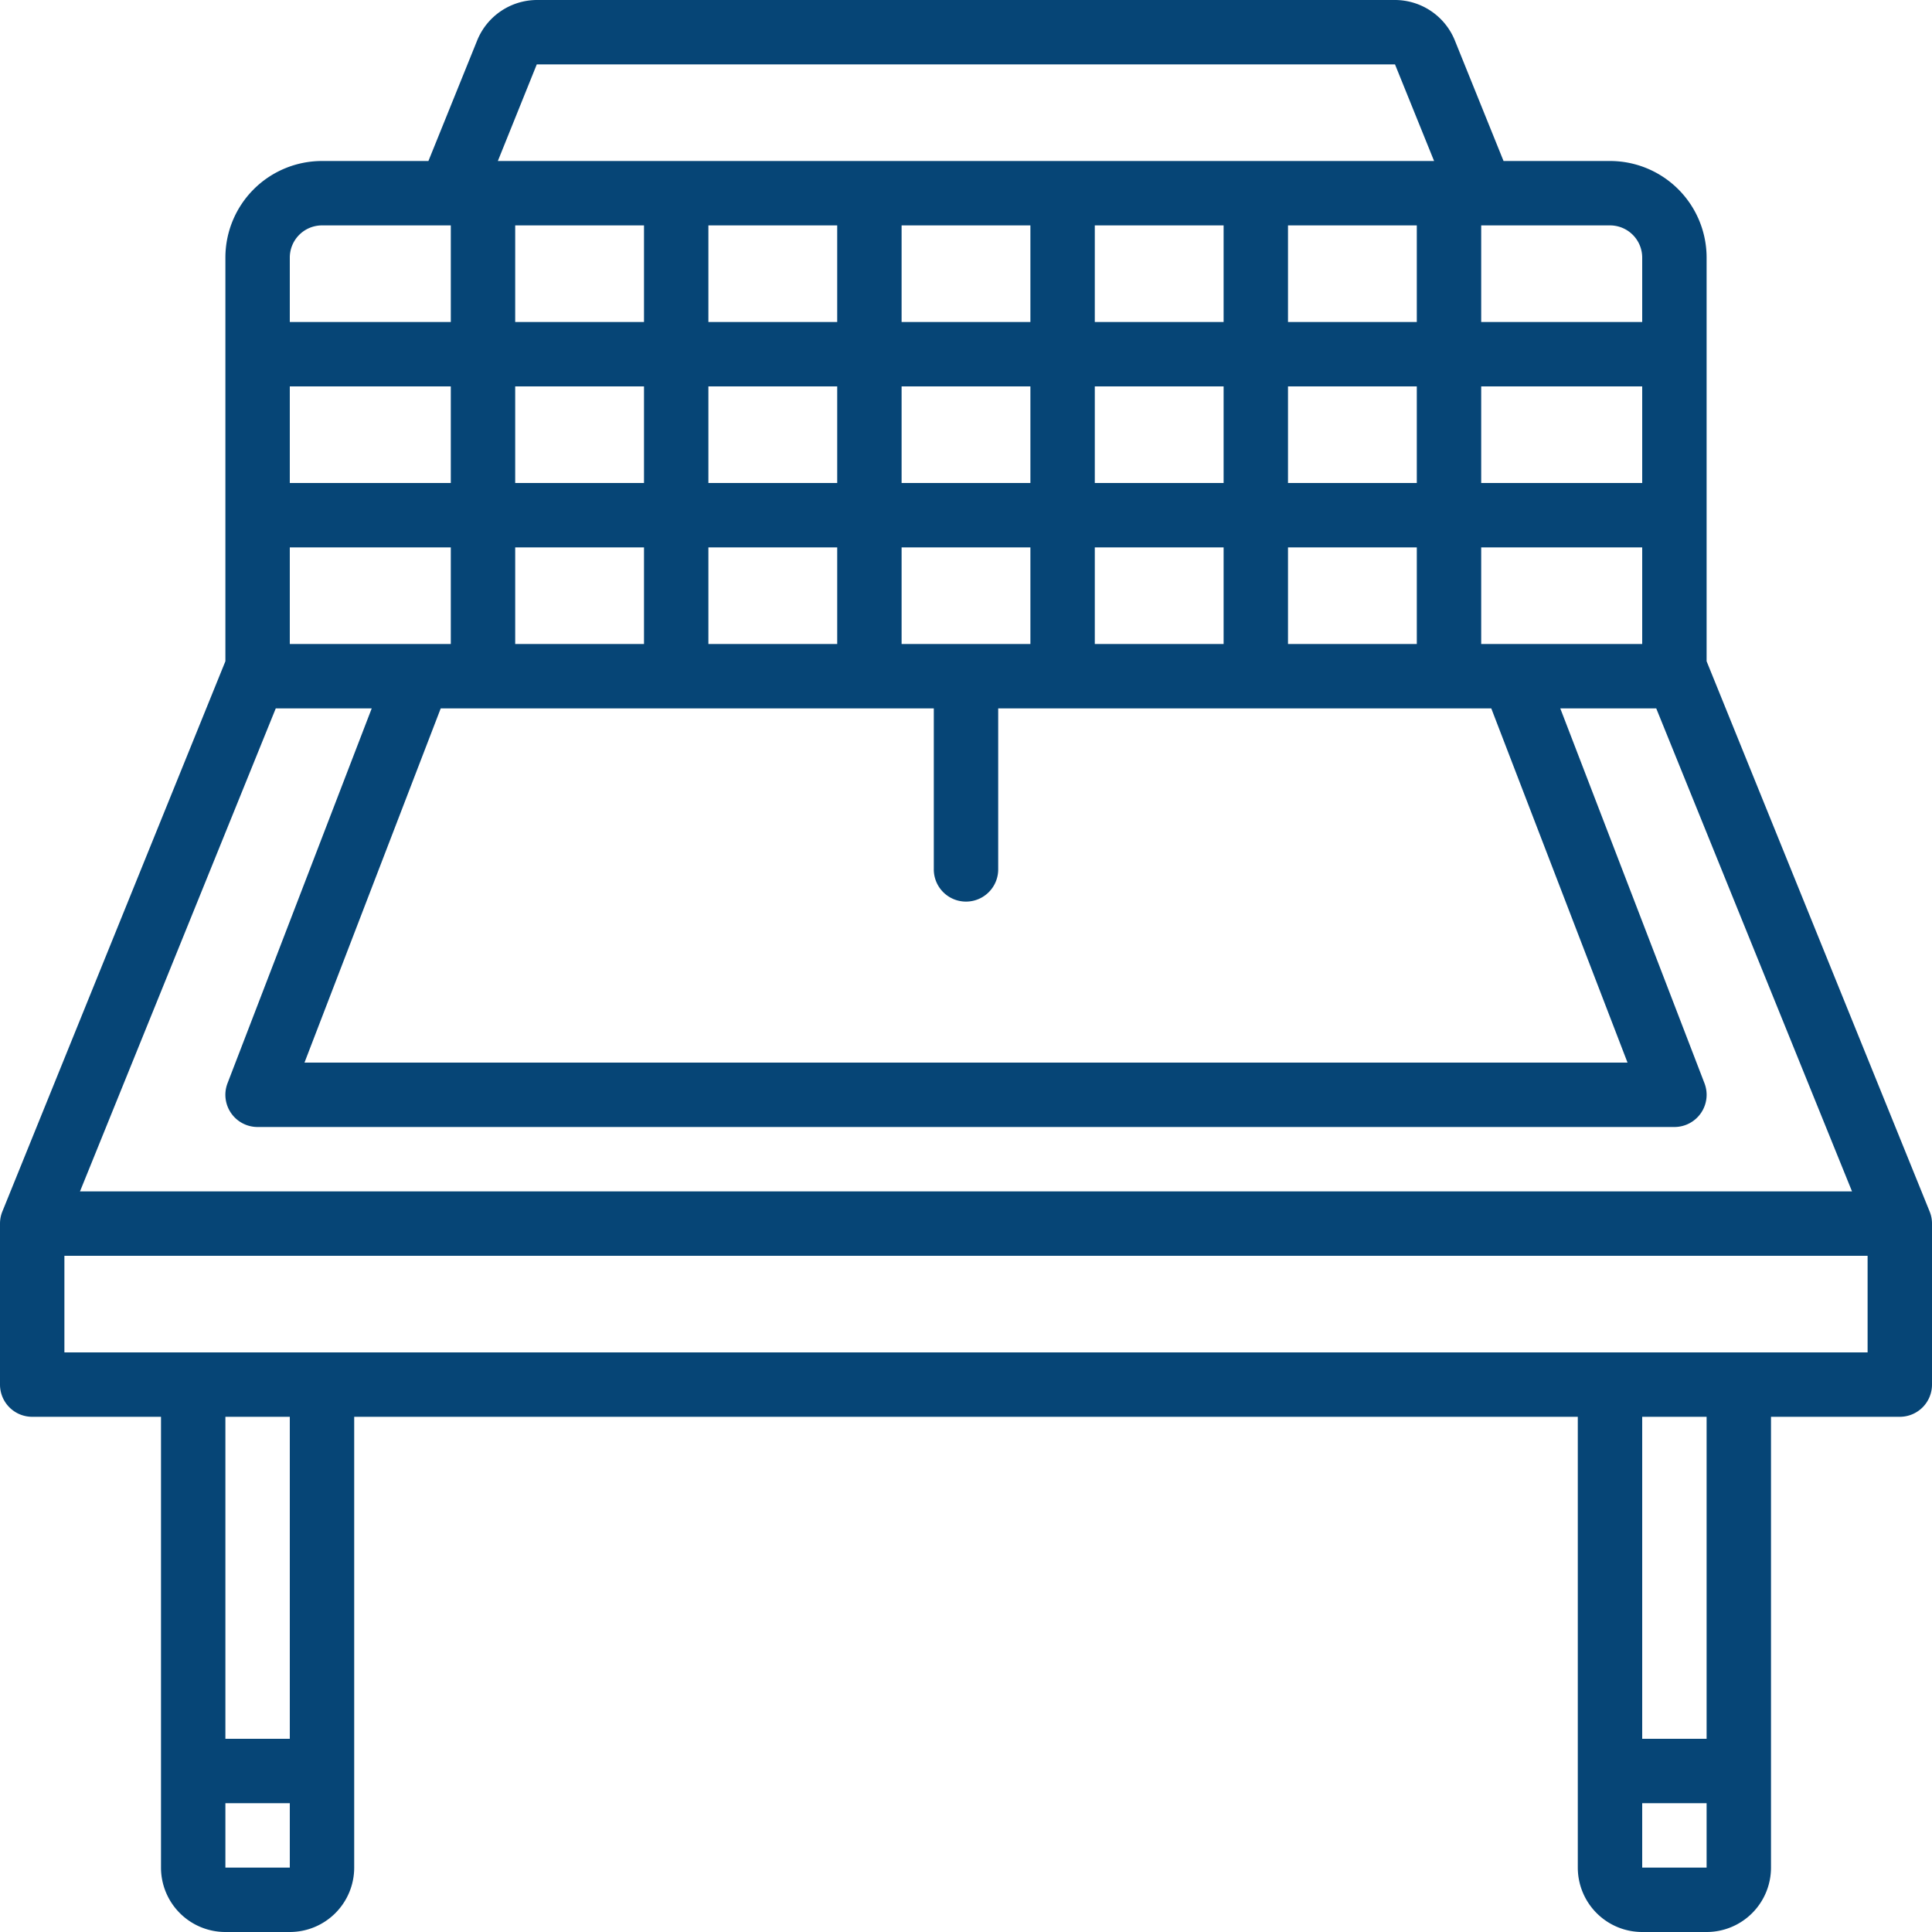 <svg xmlns="http://www.w3.org/2000/svg" version="1.1" xmlns:xlink="http://www.w3.org/1999/xlink" width="512" height="512" x="0" y="0" viewBox="0 0 60 60" style="enable-background:new 0 0 512 512" xml:space="preserve" class=""><g><path d="M53 20.535V8a3 3 0 0 0-3-3h-3.306l-1.517-3.755A2.01 2.01 0 0 0 43.33 0H16.67a2.01 2.01 0 0 0-1.847 1.246L13.305 5H10a3 3 0 0 0-3 3v12.535L.073 37.625A1 1 0 0 0 0 38v5a1 1 0 0 0 1 1h4v14a2 2 0 0 0 2 2h2a2 2 0 0 0 2-2V44h38v14a2 2 0 0 0 2 2h2a2 2 0 0 0 2-2V44h4a1 1 0 0 0 1-1v-5a.982.982 0 0 0-.073-.375ZM20 7v3h-4V7Zm6 0v3h-4V7Zm6 0v3h-4V7Zm6 0v3h-4V7Zm6 0v3h-4V7ZM9 20v-3h5v3Zm31 0v-3h4v3Zm-2 0h-4v-3h4Zm-10 0v-3h4v3Zm6-5v-3h4v3Zm-2 0h-4v-3h4Zm-6 0h-4v-3h4Zm0 2v3h-4v-3Zm-6 3h-4v-3h4Zm9 2v5a1 1 0 0 0 2 0v-5h15.313l4.231 11H9.456l4.231-11Zm17-2v-3h5v3Zm5-5h-5v-3h5Zm-7 0h-4v-3h4Zm-24-3v3h-4v-3Zm-6 3H9v-3h5Zm-5.436 7h2.98L7.066 33.641A1 1 0 0 0 8 35h44a1 1 0 0 0 .934-1.359L48.456 22h2.98l6.08 15H2.484ZM51 8v2h-5V7h4a1 1 0 0 1 1 1Zm-7.677-6 1.214 3H15.461l1.209-3ZM10 7h4v3H9V8a1 1 0 0 1 1-1ZM7 58v-2h2v2Zm2-4H7V44h2Zm42 4v-2h2v2Zm2-4h-2V44h2Zm1-12H2v-3h56v3Z" fill="#064576" opacity="1" data-original="#000000" class=""></path></g></svg>